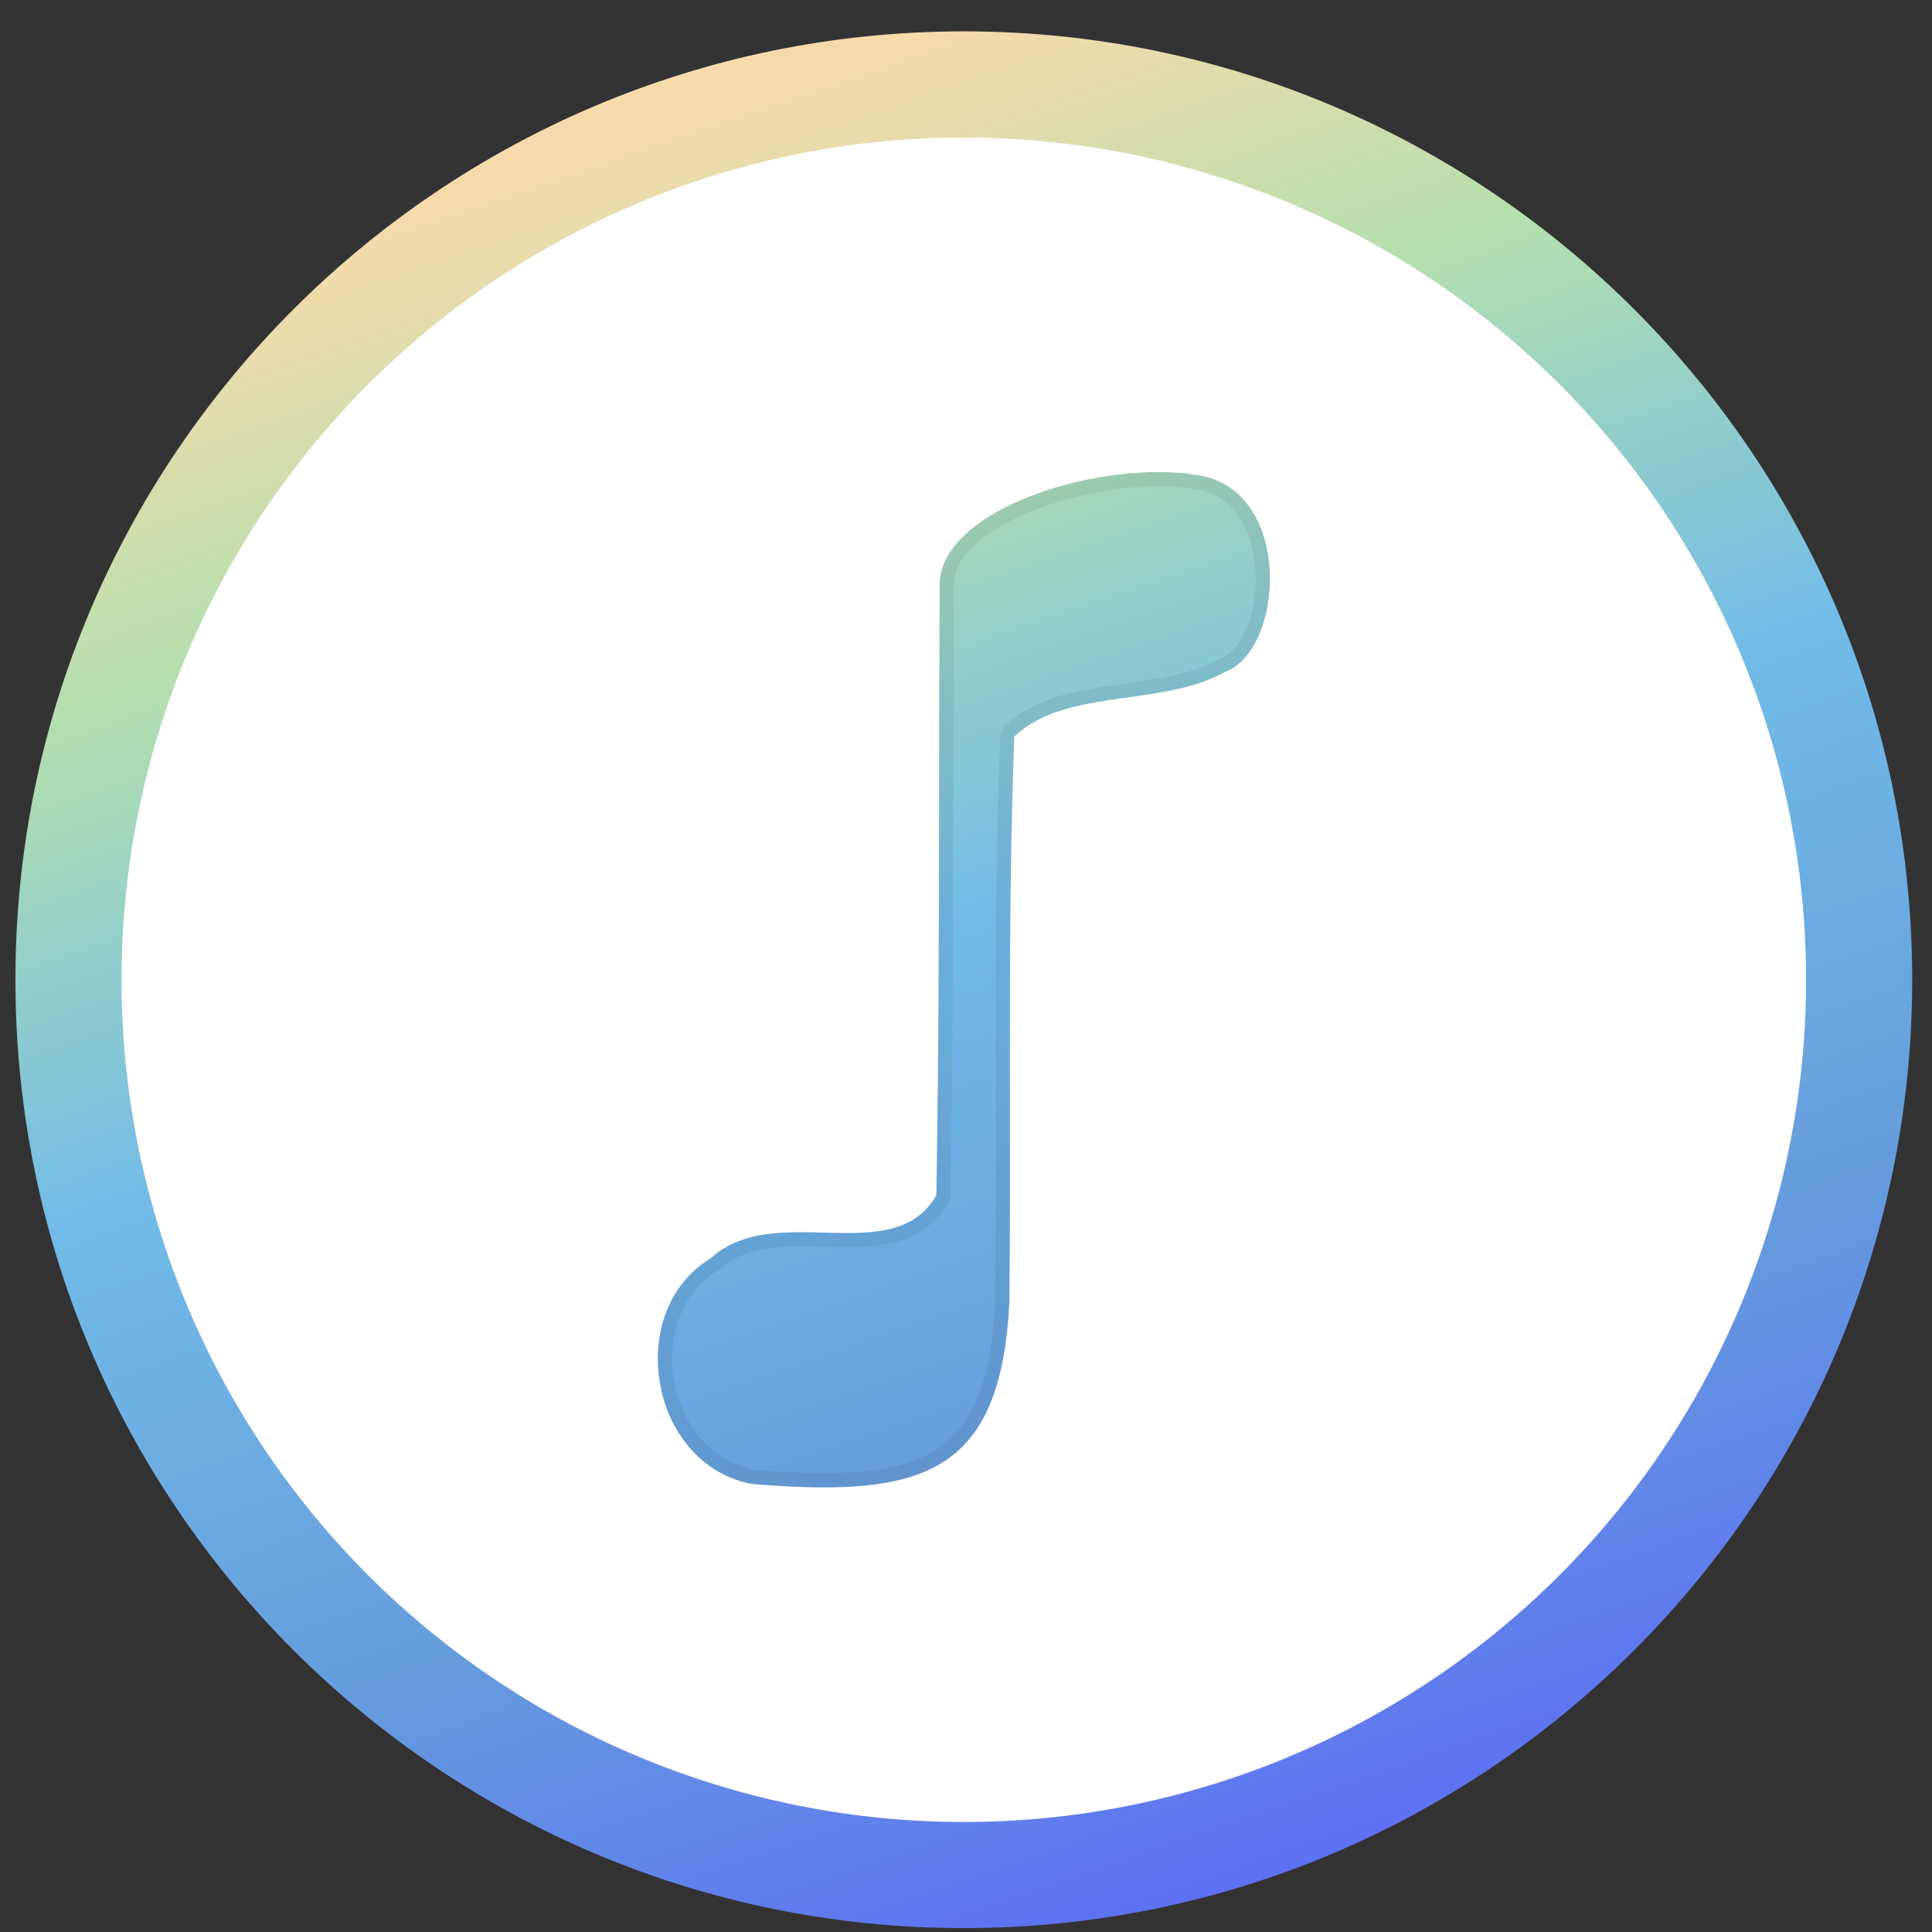 <?xml version="1.0" encoding="UTF-8" standalone="no"?>
<svg
   xmlns:dc="http://purl.org/dc/elements/1.1/"
   xmlns:cc="http://creativecommons.org/ns#"
   xmlns:rdf="http://www.w3.org/1999/02/22-rdf-syntax-ns#"
   xmlns:svg="http://www.w3.org/2000/svg"
   xmlns="http://www.w3.org/2000/svg"
   xmlns:xlink="http://www.w3.org/1999/xlink"
   xmlns:sodipodi="http://sodipodi.sourceforge.net/DTD/sodipodi-0.dtd"
   xmlns:inkscape="http://www.inkscape.org/namespaces/inkscape"
   height="136.533"
   viewBox="0 0 136.533 136.533"
   width="136.533"
   version="1.1"
   id="svg59"
   sodipodi:docname="deadbeef.svg"
   inkscape:version="0.92.3 (2405546, 2018-03-11)">
  <rect x="0" y="0" width="136.533" height="136.533" fill="#333333" stroke="none"/>
  <defs
     id="defs63">
    <linearGradient
       inkscape:collect="always"
       id="linearGradient884">
      <stop
         style="stop-color:#5d6cf5;stop-opacity:1"
         offset="0"
         id="stop880" />
      <stop
         id="stop896"
         offset="0.277"
         style="stop-color:#669ddc;stop-opacity:1" />
      <stop
         id="stop894"
         offset="0.555"
         style="stop-color:#72bce7;stop-opacity:1" />
      <stop
         id="stop890"
         offset="0.805"
         style="stop-color:#b4dfae;stop-opacity:1" />
      <stop
         style="stop-color:#f7daac;stop-opacity:1"
         offset="1"
         id="stop882" />
    </linearGradient>
    <linearGradient
       id="b">
      <stop
         id="stop875"
         stop-color="#17c7e7"
         offset="0" />
      <stop
         id="stop877"
         stop-opacity="0"
         stop-color="#c054f2"
         offset="1" />
    </linearGradient>
    <linearGradient
       inkscape:collect="always"
       xlink:href="#linearGradient884"
       id="linearGradient888"
       gradientUnits="userSpaceOnUse"
       x1="92.724"
       y1="134.692"
       x2="49.227"
       y2="7.876" />
  </defs>
  <sodipodi:namedview
     pagecolor="#ffffff"
     bordercolor="#666666"
     borderopacity="1"
     objecttolerance="10"
     gridtolerance="10"
     guidetolerance="10"
     inkscape:pageopacity="0"
     inkscape:pageshadow="2"
     inkscape:window-width="1920"
     inkscape:window-height="1026"
     id="namedview61"
     showgrid="false"
     inkscape:zoom="9.7779615"
     inkscape:cx="40.859072"
     inkscape:cy="80.518991"
     inkscape:window-x="0"
     inkscape:window-y="28"
     inkscape:window-maximized="1"
     inkscape:current-layer="svg59" />
  <linearGradient
     id="a">
    <stop
       offset="0"
       stop-color="#9760ef"
       id="stop2" />
    <stop
       offset="1"
       stop-color="#c054f2"
       stop-opacity="0"
       id="stop4" />
  </linearGradient>
  <linearGradient
     id="b-3">
    <stop
       offset="0"
       stop-color="#17c7e7"
       id="stop7" />
    <stop
       offset="1"
       stop-color="#c054f2"
       stop-opacity="0"
       id="stop9" />
  </linearGradient>
  <linearGradient
     id="c"
     gradientUnits="userSpaceOnUse"
     x1="62.044"
     x2="66.817"
     y1="5.831"
     y2="47.149">
    <stop
       offset="0"
       stop-color="#e83c2b"
       id="stop12" />
    <stop
       offset="1"
       stop-color="#c054f2"
       stop-opacity=".792"
       id="stop14" />
  </linearGradient>
  <linearGradient
     id="d"
     gradientUnits="userSpaceOnUse"
     x1="88.226"
     x2="38.181"
     xlink:href="#b-3"
     y1="119.556"
     y2="35.285" />
  <linearGradient
     id="e"
     gradientUnits="userSpaceOnUse"
     x1="61.626"
     x2="95.322"
     y1="48.64"
     y2="103.022">
    <stop
       offset="0"
       stop-color="#f66456"
       id="stop18" />
    <stop
       offset="1"
       stop-color="#d9493e"
       stop-opacity="0"
       id="stop20" />
  </linearGradient>
  <linearGradient
     id="f"
     gradientUnits="userSpaceOnUse"
     x1="32.315"
     x2="61.767"
     xlink:href="#a"
     y1="92.484"
     y2="57.318" />
  <linearGradient
     id="g"
     gradientUnits="userSpaceOnUse"
     x1="96.532"
     x2="61.767"
     xlink:href="#b-3"
     y1="97.691"
     y2="59.054" />
  <linearGradient
     id="h"
     gradientUnits="userSpaceOnUse"
     x1="139.343"
     x2="61.767"
     xlink:href="#a"
     y1="-7.024"
     y2="59.054" />
  <filter
     id="i"
     color-interpolation-filters="sRGB"
     height="1.109"
     width="1.14"
     x="-.07"
     y="-.054">
    <feGaussianBlur
       stdDeviation="1.976"
       id="feGaussianBlur26" />
  </filter>
  <path
     style="color:#000000;font-style:normal;font-variant:normal;font-weight:normal;font-stretch:normal;font-size:medium;line-height:normal;font-family:sans-serif;font-variant-ligatures:normal;font-variant-position:normal;font-variant-caps:normal;font-variant-numeric:normal;font-variant-alternates:normal;font-feature-settings:normal;text-indent:0;text-align:start;text-decoration:none;text-decoration-line:none;text-decoration-style:solid;text-decoration-color:#000000;letter-spacing:normal;word-spacing:normal;text-transform:none;writing-mode:lr-tb;direction:ltr;text-orientation:mixed;dominant-baseline:auto;baseline-shift:baseline;text-anchor:start;white-space:normal;shape-padding:0;clip-rule:nonzero;display:inline;overflow:visible;visibility:visible;opacity:1;isolation:auto;mix-blend-mode:normal;color-interpolation:sRGB;color-interpolation-filters:linearRGB;solid-color:#000000;solid-opacity:1;vector-effect:none;fill:url(#linearGradient888);fill-opacity:1;fill-rule:nonzero;stroke:none;stroke-width:6;stroke-linecap:butt;stroke-linejoin:miter;stroke-miterlimit:4;stroke-dasharray:none;stroke-dashoffset:0;stroke-opacity:1;color-rendering:auto;image-rendering:auto;shape-rendering:auto;text-rendering:auto;enable-background:accumulate"
     d="M 68.113,2.217 C 31.134,2.217 1.09,32.259 1.09,69.238 c -6e-7,36.979 30.044,67.021 67.023,67.021 36.979,0 67.021,-30.042 67.021,-67.021 0,-36.979 -30.042,-67.021 -67.021,-67.021 z"
     id="circle45"
     inkscape:connector-curvature="0"
     sodipodi:nodetypes="sssss" />
  <path
     style="color:#000000;font-style:normal;font-variant:normal;font-weight:normal;font-stretch:normal;font-size:medium;line-height:normal;font-family:sans-serif;font-variant-ligatures:normal;font-variant-position:normal;font-variant-caps:normal;font-variant-numeric:normal;font-variant-alternates:normal;font-feature-settings:normal;text-indent:0;text-align:start;text-decoration:none;text-decoration-line:none;text-decoration-style:solid;text-decoration-color:#000000;letter-spacing:normal;word-spacing:normal;text-transform:none;writing-mode:lr-tb;direction:ltr;text-orientation:mixed;dominant-baseline:auto;baseline-shift:baseline;text-anchor:start;white-space:normal;shape-padding:0;clip-rule:nonzero;display:inline;overflow:visible;visibility:visible;opacity:1;isolation:auto;mix-blend-mode:normal;color-interpolation:sRGB;color-interpolation-filters:linearRGB;solid-color:#000000;solid-opacity:1;vector-effect:none;fill:#000000;fill-opacity:0.065;fill-rule:nonzero;stroke:none;stroke-width:2;stroke-linecap:round;stroke-linejoin:round;stroke-miterlimit:4;stroke-dasharray:none;stroke-dashoffset:0;stroke-opacity:1;paint-order:fill markers stroke;color-rendering:auto;image-rendering:auto;shape-rendering:auto;text-rendering:auto;enable-background:accumulate"
     d="m 82.224,26.738 c -5.913,0.123 -23.013,6.985 -22.954,13.301 l -0.104,1.566 c -0.083,15.266 6.254,27.322 6.006,42.516 -0.605,0.959 -1.352,1.45 -2.381,1.725 -12.43,-15.061 -23.81,15.048 -9.846,20.008 40.393,19.463 20.061,-33.857 19.727,-53.242 5.484,-3.509 14.86,-2.487 17.23,-7.377 12.728,-13.293 6.669,-11.011 -4.898,-12.611 6.612,-4.95 4.613,-5.063 -2.78,-5.885 z m -0.22,7.625 c 0.94,0.007 1.833,0.083 2.637,0.227 0.001,2.11e-4 0.003,-2.12e-4 0.004,0 1.375,0.258 2.304,0.982 2.979,2.027 0.676,1.047 1.051,2.435 1.111,3.854 0.061,1.419 -0.193,2.86 -0.67,3.975 -0.477,1.115 -1.159,1.851 -1.846,2.105 -0.048,0.018 -0.095,0.039 -0.141,0.064 -1.972,1.105 -4.68,1.409 -7.428,1.812 -2.748,0.403 -5.593,0.918 -7.664,2.908 -0.187,0.18 -0.297,0.425 -0.307,0.684 -0.503,13.35 -0.213,26.698 -0.35,40 -0.304,5.976 -1.749,8.977 -4.375,10.555 -2.617,1.572 -6.807,1.775 -12.668,1.303 -6.307,-1.237 -7.942,-10.851 -2.51,-14.125 0.056,-0.033 0.108,-0.072 0.156,-0.115 1.897,-1.719 4.767,-1.585 7.83,-1.516 1.531,0.034 3.082,0.047 4.543,-0.344 1.461,-0.39 2.845,-1.26 3.732,-2.812 0.083,-0.146 0.128,-0.311 0.131,-0.479 0.256,-15.387 0.151,-27.5 0.234,-42.869 1.58e-4,-0.023 -5.09e-4,-0.047 -0.002,-0.07 -0.058,-0.907 0.295,-1.754 1.076,-2.621 0.782,-0.867 1.989,-1.695 3.443,-2.385 2.908,-1.38 6.788,-2.204 10.082,-2.178 z"
     id="circle946"
     inkscape:connector-curvature="0"
     sodipodi:nodetypes="cccccccccccccscsccscccscccscccccsscc" />
  <path
     style="opacity:1;fill:#ffffff;fill-opacity:1;stroke:none;stroke-width:2;stroke-linecap:round;stroke-linejoin:round;stroke-miterlimit:4;stroke-dasharray:none;stroke-dashoffset:0;stroke-opacity:1;paint-order:fill markers stroke"
     d="M 68.111 9.717 A 59.522 59.522 0 0 0 8.59 69.238 A 59.522 59.522 0 0 0 68.113 128.76 A 59.522 59.522 0 0 0 127.635 69.238 A 59.522 59.522 0 0 0 68.111 9.717 z M 82.012 33.363 C 83.001 33.371 83.949 33.45 84.82 33.605 C 91.417 34.834 90.742 45.943 86.566 47.488 C 82.106 49.989 75.268 48.608 71.68 52.057 C 71.178 65.375 71.467 78.722 71.33 92.053 C 70.712 104.334 65.053 105.843 53.133 104.871 C 45.883 103.49 44.017 92.66 50.262 88.896 C 54.804 84.781 63.15 89.754 66.17 84.469 C 66.425 69.095 66.32 56.988 66.404 41.611 C 66.09 36.733 75.087 33.308 82.012 33.363 z "
     id="path898" />
</svg>

